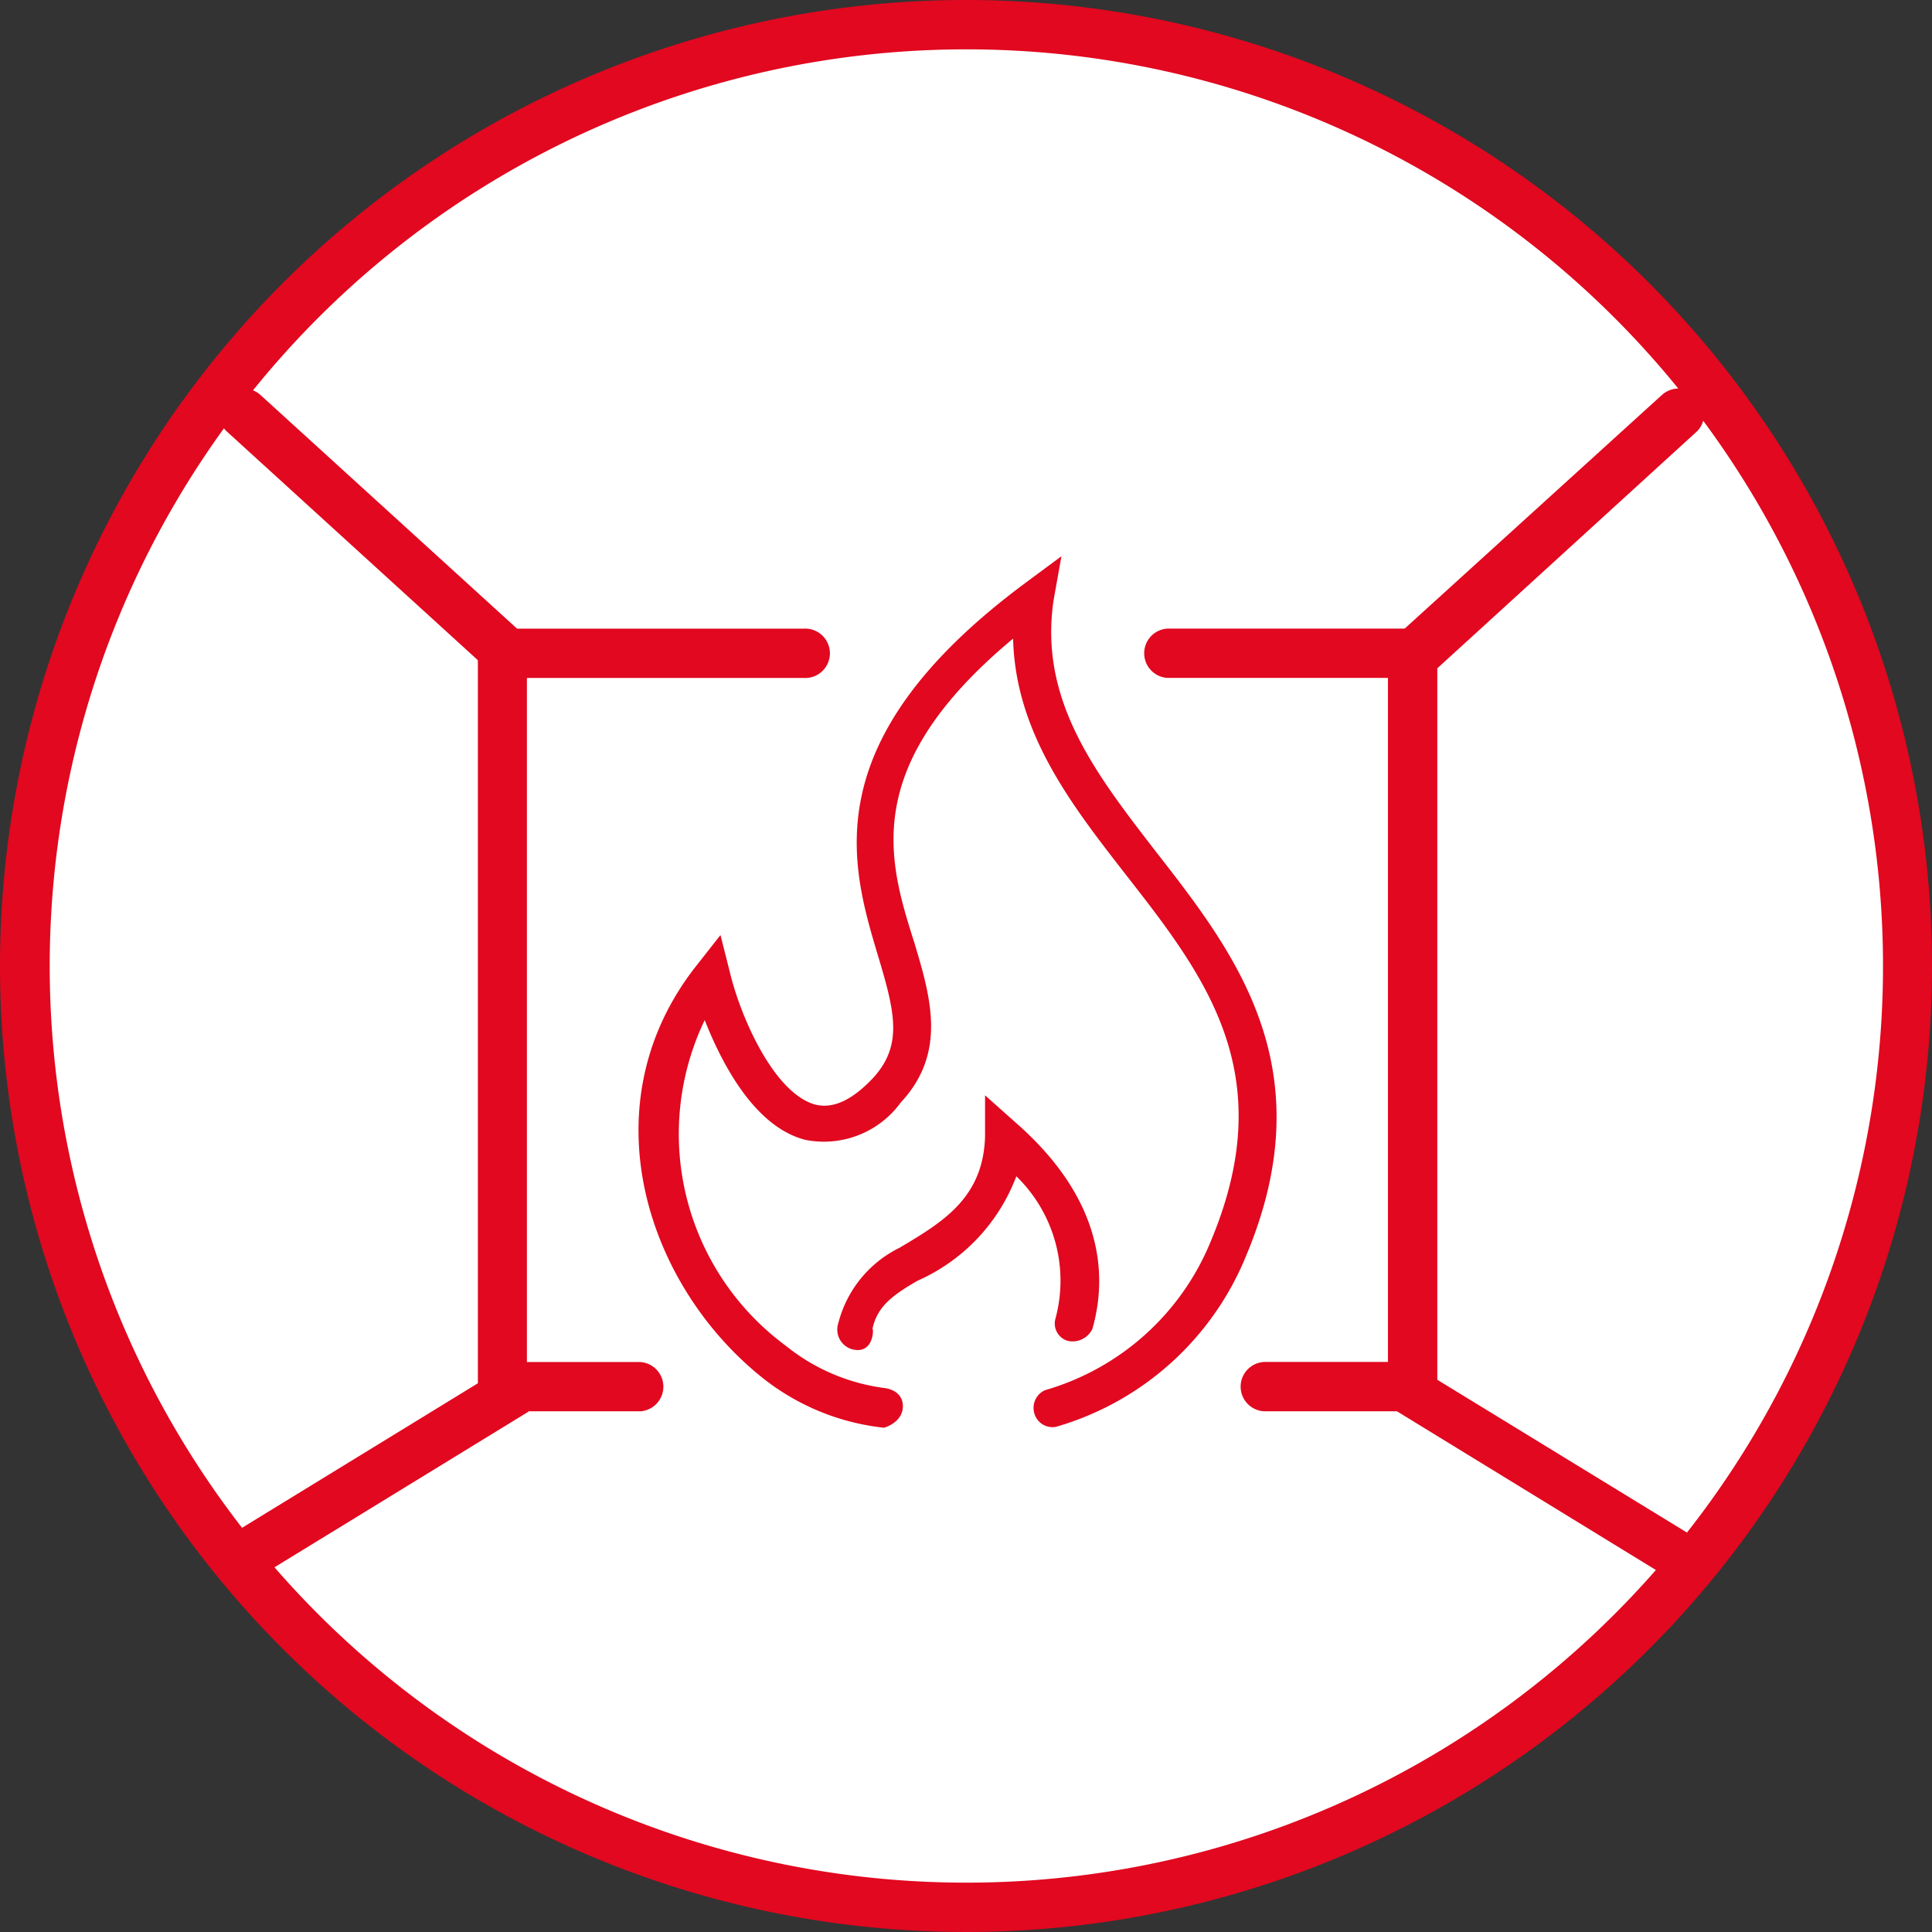<?xml version="1.0" encoding="UTF-8"?> <svg xmlns="http://www.w3.org/2000/svg" width="37" height="37" viewBox="0 0 37 37"><rect x="0" y="0" width="37" height="37" fill="#333333" stroke="none"/><g id="Group_32" data-name="Group 32" transform="translate(-81 -1336)"><circle id="Ellipse_8" data-name="Ellipse 8" cx="18" cy="18" r="18" transform="translate(81.5 1336.5)" fill="#fff"></circle><g id="TECH_Red" data-name="TECH Red" transform="translate(81.01 1336)"><path id="Path_42" data-name="Path 42" d="M18.5.945A17.555,17.555,0,1,1,.942,18.5,17.555,17.555,0,0,1,18.5.945M18.5,0A18.5,18.5,0,1,0,36.99,18.5,18.5,18.5,0,0,0,18.5,0Z" transform="translate(0 0)" fill="#e1081f"></path><path id="Path_43" data-name="Path 43" d="M24.092,33.591a4.513,4.513,0,0,1-2.338-.964c-2.244-1.8-3.334-5.244-1.261-7.879l.466-.593.183.725c.208.857.838,2.294,1.626,2.521.347.088.712-.082,1.116-.511.574-.63.416-1.261.088-2.351-.517-1.733-1.229-4.11,2.811-7.116l.706-.523-.151.845c-.284,1.922.813,3.328,1.967,4.822,1.513,1.941,3.221,4.141,1.727,7.715a5.61,5.61,0,0,1-3.643,3.29.359.359,0,0,1-.416-.246.372.372,0,0,1,.2-.454A4.891,4.891,0,0,0,30.357,30c1.33-3.189-.107-5.043-1.626-6.99-1.046-1.343-2.124-2.723-2.168-4.532-2.931,2.439-2.4,4.229-1.891,5.824.309,1.034.63,2.105-.258,3.057a1.822,1.822,0,0,1-1.828.719c-.92-.233-1.551-1.336-1.929-2.294a5.04,5.04,0,0,0,1.557,6.24,3.782,3.782,0,0,0,1.891.807s.347.032.347.347S24.092,33.591,24.092,33.591Z" transform="translate(-7.171 -6.248)" fill="#e1081f"></path><path id="Path_44" data-name="Path 44" d="M25.725,38.146a.391.391,0,0,1-.277-.5A2.219,2.219,0,0,1,26.62,36.2c.826-.492,1.607-.952,1.639-2.137V33.28l.58.517c1.727,1.506,1.752,2.988,1.475,3.958a.422.422,0,0,1-.473.227.347.347,0,0,1-.233-.429,2.786,2.786,0,0,0-.75-2.723,3.561,3.561,0,0,1-1.891,2c-.523.3-.775.517-.864.92C26.129,37.755,26.122,38.241,25.725,38.146Z" transform="translate(-9.404 -12.303)" fill="#e1081f"></path><path id="Path_45" data-name="Path 45" d="M40.355,34.089H37.04a.473.473,0,0,1,0-.945h2.37v-13.1H35.193a.473.473,0,0,1,0-.945h5.162Z" transform="translate(-12.839 -7.061)" fill="#e1081f"></path><path id="Path_46" data-name="Path 46" d="M17.617,34.089H14.51V19.1h6.247a.473.473,0,1,1,0,.945H15.449v13.1h2.162a.473.473,0,0,1,0,.945Z" transform="translate(-5.368 -7.061)" fill="#e1081f"></path><path id="Path_47" data-name="Path 47" d="M42.546,17.445a.466.466,0,0,1-.347-.151.473.473,0,0,1,0-.668l5.175-4.7a.479.479,0,0,1,.668.032.473.473,0,0,1,0,.668L42.9,17.318A.485.485,0,0,1,42.546,17.445Z" transform="translate(-15.553 -4.365)" fill="#e1081f"></path><path id="Path_48" data-name="Path 48" d="M12.263,17.444a.46.46,0,0,1-.315-.12L6.8,12.634a.475.475,0,0,1,.637-.706l5.15,4.69a.473.473,0,0,1-.321.819Z" transform="translate(-2.459 -4.364)" fill="#e1081f"></path><path id="Path_49" data-name="Path 49" d="M47.712,45.613a.517.517,0,0,1-.246-.069l-5.143-3.152a.479.479,0,0,1-.158-.63.473.473,0,0,1,.63-.158l5.15,3.152a.479.479,0,0,1,.158.63A.485.485,0,0,1,47.712,45.613Z" transform="translate(-15.57 -15.358)" fill="#e1081f"></path><path id="Path_50" data-name="Path 50" d="M7.131,45.6a.473.473,0,0,1-.252-.864l5.143-3.152a.485.485,0,1,1,.529.813L7.408,45.549A.5.5,0,0,1,7.131,45.6Z" transform="translate(-2.47 -15.344)" fill="#e1081f"></path></g></g></svg> 